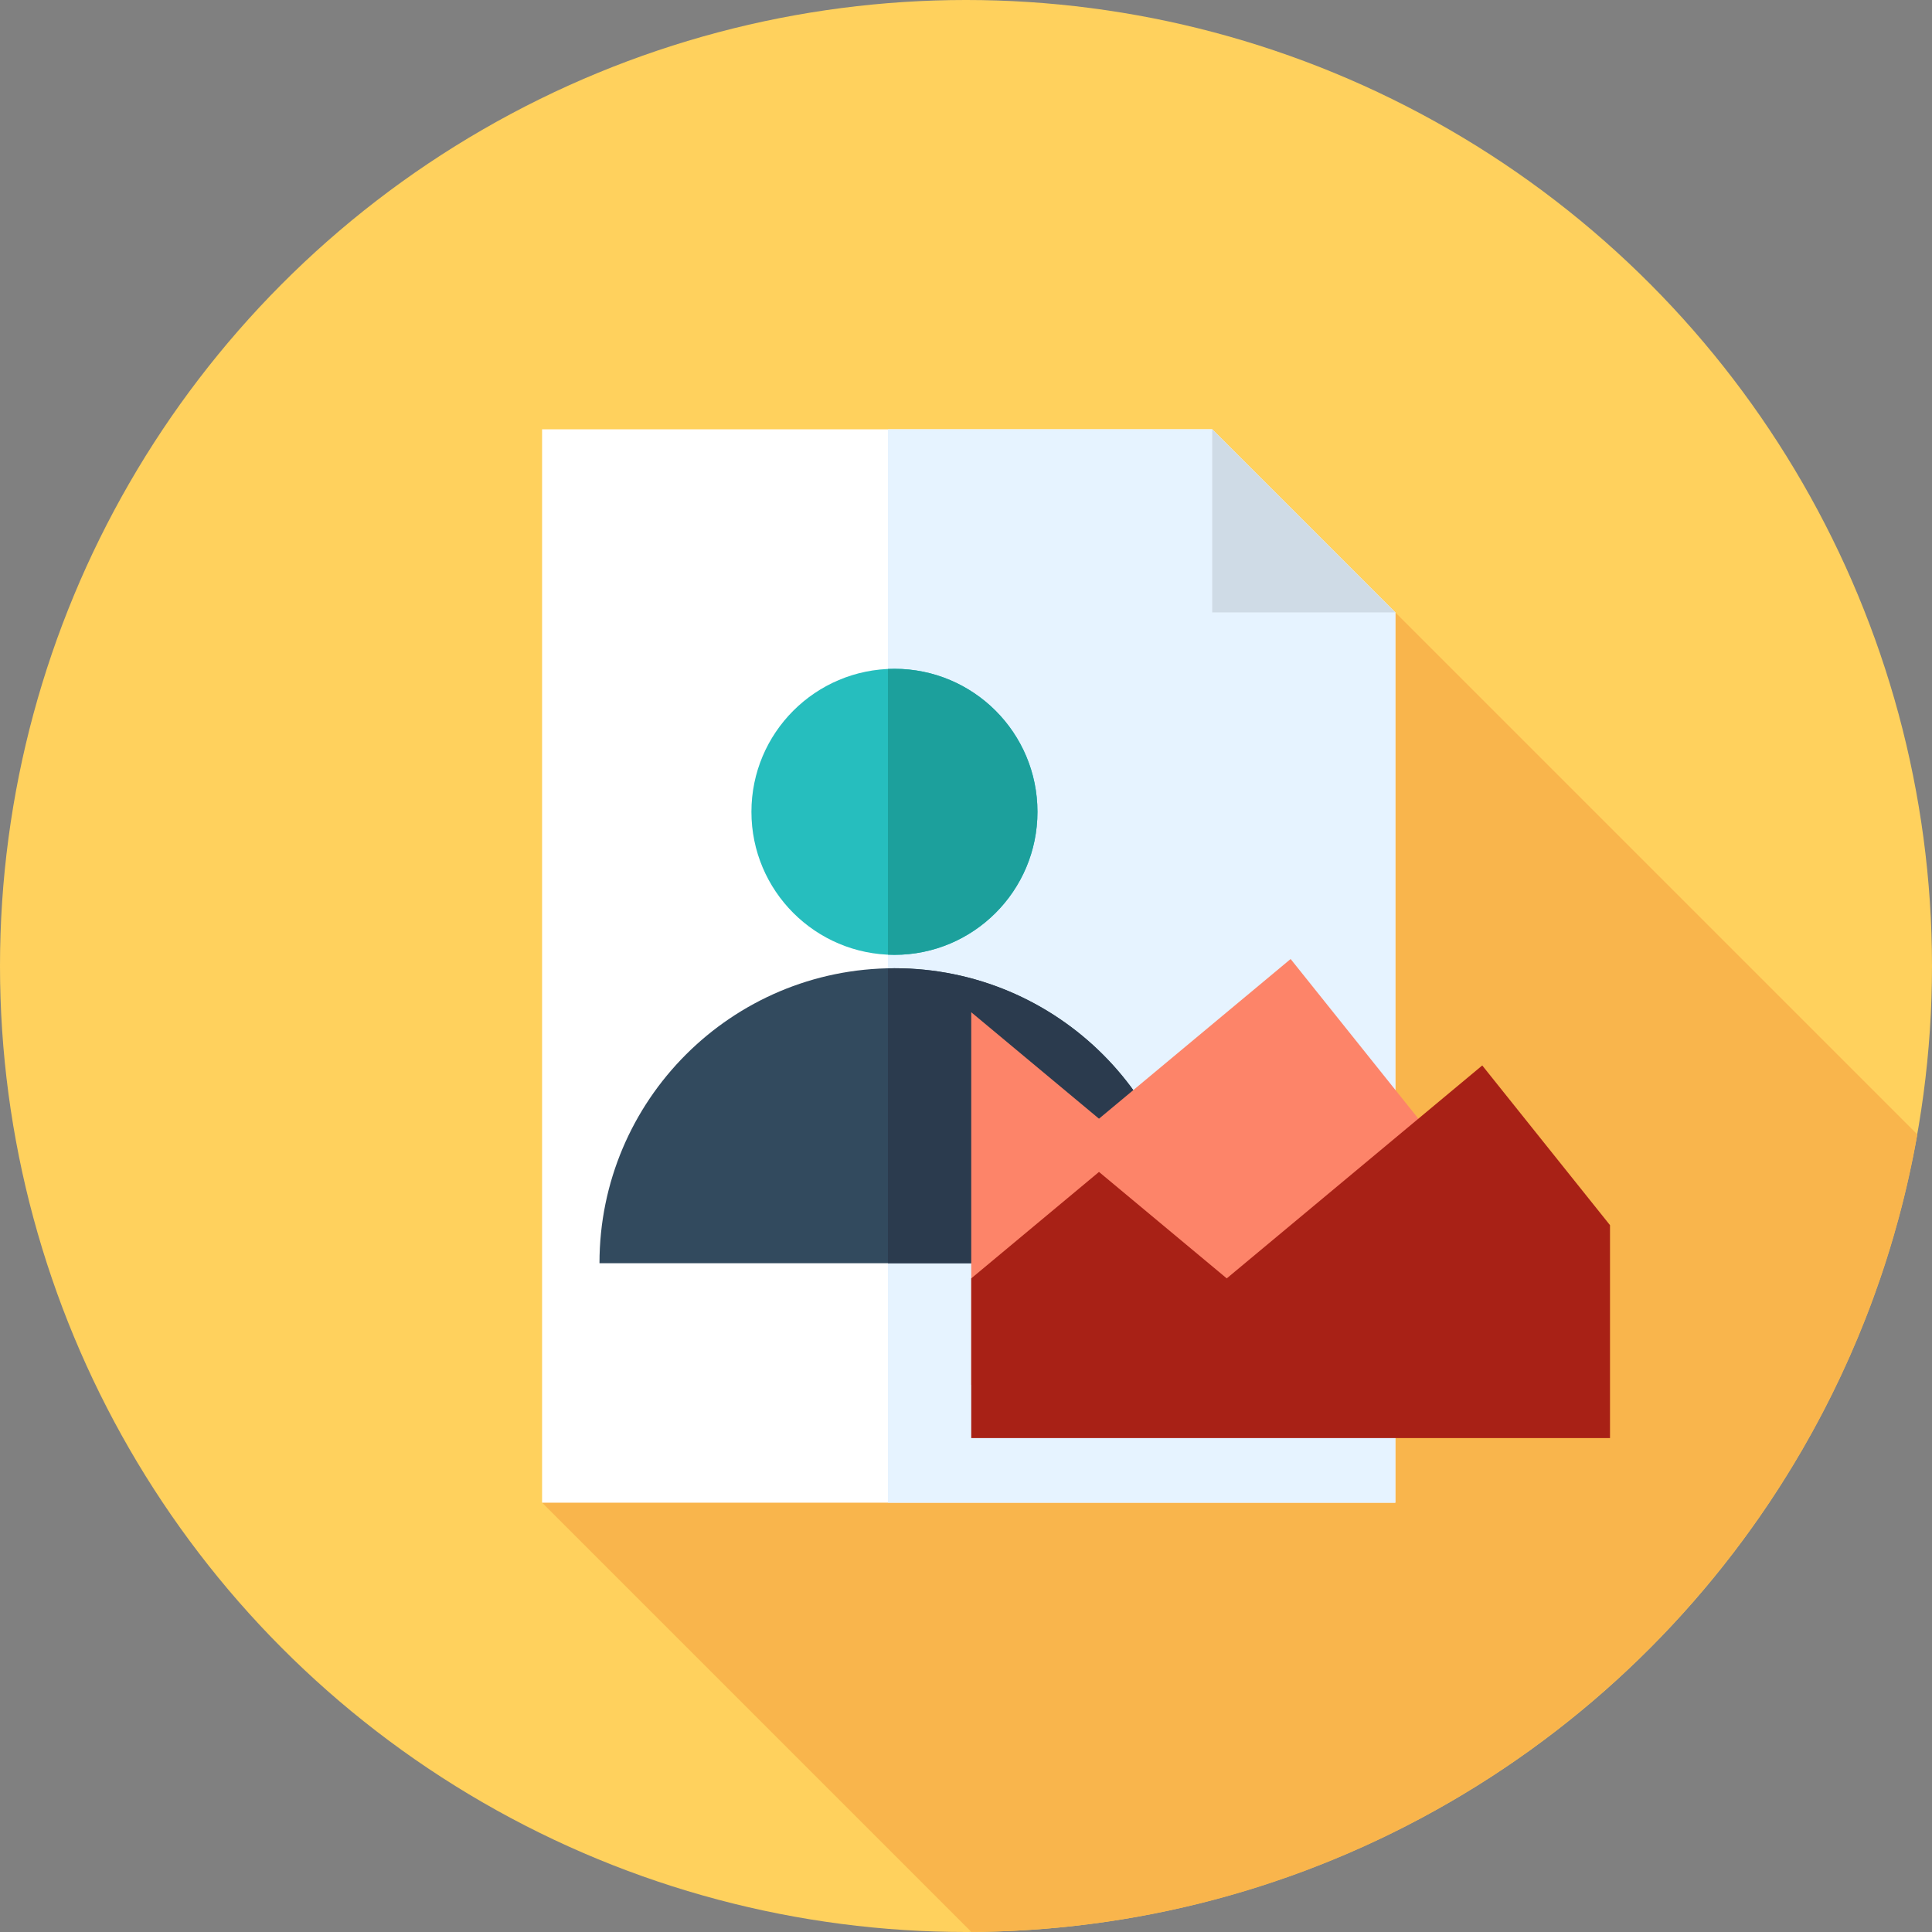 <?xml version="1.0" encoding="iso-8859-1"?>
<!-- Uploaded to: SVG Repo, www.svgrepo.com, Generator: SVG Repo Mixer Tools -->
<svg height="800px" width="800px" version="1.1" id="Layer_1" xmlns="http://www.w3.org/2000/svg" xmlns:xlink="http://www.w3.org/1999/xlink" 
	 viewBox="0 0 512 512" xml:space="preserve">
<rect x="0" y="0" width="512" height="512" fill="#808080" stroke="none"/>
<circle style="fill:#FFD15D;" cx="256" cy="256" r="256"/>
<path style="fill:#F9B54C;" d="M508.114,300.639L369.778,162.302l-154.29,169.262l-71.83,66.658l113.761,113.761
	C382.942,511.3,487.072,420.29,508.114,300.639z"/>
<polygon style="fill:#FFFFFF;" points="321.253,113.778 143.658,113.778 143.658,398.222 369.778,398.222 369.778,162.302 "/>
<polygon style="fill:#E6F3FF;" points="369.778,162.302 321.253,113.778 235.313,113.778 235.313,398.222 369.778,398.222 "/>
<polygon style="fill:#CFDBE6;" points="321.253,162.304 369.778,162.302 321.253,113.778 "/>
<circle style="fill:#26BEBE;" cx="237.037" cy="215.143" r="37.9"/>
<path style="fill:#1CA09C;" d="M237.037,177.24c-0.578,0-1.152,0.017-1.724,0.043v75.712c0.572,0.026,1.145,0.043,1.724,0.043
	c20.932,0,37.9-16.968,37.9-37.9S257.969,177.24,237.037,177.24z"/>
<path style="fill:#324A5E;" d="M158.868,334.76c0-43.172,34.997-78.169,78.169-78.169s78.169,34.997,78.169,78.169L158.868,334.76
	L158.868,334.76z"/>
<path style="fill:#2B3B4E;" d="M237.037,256.593c-0.578,0-1.148,0.031-1.724,0.043v78.124h79.891
	C315.206,291.59,280.209,256.593,237.037,256.593z"/>
<polygon style="fill:#FD8469;" points="257.389,366.997 257.389,268.254 291.245,296.465 342.028,254.147 375.884,296.465 
	375.884,366.997 274.318,366.997 "/>
<polygon style="fill:#A82116;" points="257.389,338.785 291.245,310.572 325.101,338.785 392.811,282.358 426.667,324.679 
	426.667,381.104 257.389,381.104 "/>
</svg>